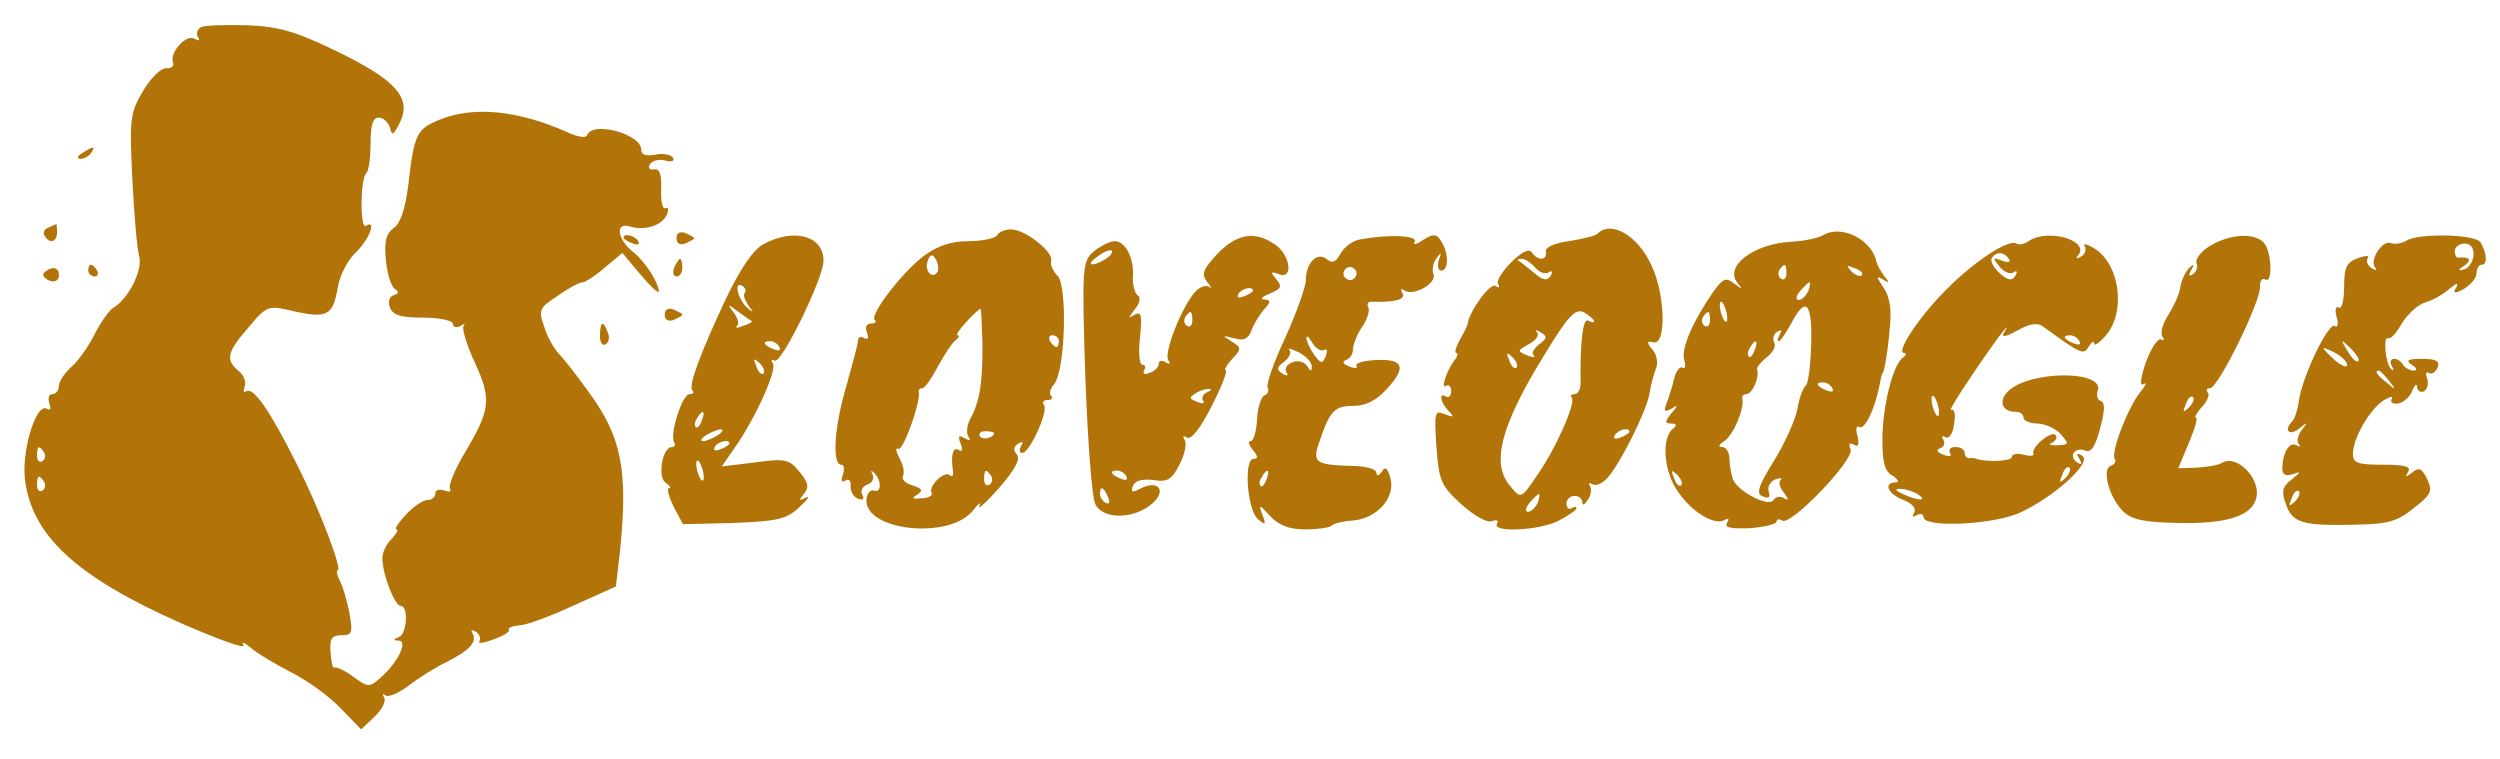 <?xml version="1.0" standalone="no"?>
<!DOCTYPE svg PUBLIC "-//W3C//DTD SVG 20010904//EN"
 "http://www.w3.org/TR/2001/REC-SVG-20010904/DTD/svg10.dtd">
<svg version="1.0" xmlns="http://www.w3.org/2000/svg"
 width="425pt" height="129pt" viewBox="0 0 425 129"
 preserveAspectRatio="xMidYMid meet" >

<g transform="translate(0,129) scale(0.1,-0.1)"
fill="#b27409" stroke="none"><path d="M342 1244 c-6 -3 -9 -11 -6 -16 5 -7 2 -8 -5 -4 -14 9 -43 -23 -37
-40 3 -6 -3 -11 -12 -10 -9 0 -26 -17 -39 -39 -22 -37 -23 -47 -18 -150 3 -60
8 -120 12 -132 5 -24 -19 -71 -44 -86 -7 -4 -22 -25 -32 -45 -10 -20 -28 -46
-40 -56 -12 -11 -21 -25 -21 -33 0 -7 -5 -13 -11 -13 -6 0 -8 -7 -5 -16 3 -9
2 -12 -4 -9 -18 11 -42 -66 -38 -116 10 -98 86 -169 267 -249 62 -27 109 -44
105 -37 -4 7 1 5 12 -4 10 -9 42 -28 69 -42 28 -14 65 -41 84 -61 l35 -36 23
22 c12 11 20 26 16 32 -3 6 -3 8 2 4 4 -4 22 3 39 16 17 13 47 32 66 41 39 20
52 34 43 49 -3 5 -1 6 6 2 6 -4 9 -11 6 -16 -3 -5 8 -3 24 3 17 6 28 13 26 16
-2 4 7 7 18 8 12 0 54 16 93 34 l71 32 7 60 c14 138 3 195 -55 273 -20 28 -43
57 -51 65 -7 8 -18 27 -23 44 -10 28 -8 32 23 52 18 13 37 23 42 23 5 0 22 11
38 25 l30 25 31 -37 c17 -20 31 -33 31 -29 0 15 -23 51 -43 67 -28 22 -32 52
-6 44 25 -8 56 2 63 21 3 8 2 13 -3 10 -4 -3 -8 11 -7 32 1 26 -3 36 -12 34
-8 -1 -11 2 -7 9 4 6 16 9 26 6 11 -3 16 -1 13 5 -4 5 -17 8 -30 5 -16 -3 -24
0 -24 9 0 26 -83 49 -92 24 -2 -5 -16 -3 -33 5 -85 38 -161 45 -219 21 -38
-16 -42 -24 -52 -111 -5 -40 -13 -64 -24 -72 -14 -10 -17 -23 -14 -55 2 -23 9
-45 15 -49 8 -5 7 -8 -2 -11 -7 -2 -10 -11 -6 -21 5 -13 19 -17 57 -17 28 0
50 -5 50 -11 0 -5 6 -7 13 -3 6 4 9 4 5 0 -3 -4 5 -32 19 -62 29 -63 27 -80
-17 -154 -17 -28 -28 -56 -25 -61 3 -5 -1 -6 -9 -3 -9 3 -16 1 -16 -5 0 -6 -6
-11 -13 -11 -8 0 -24 -11 -37 -25 -13 -14 -20 -25 -16 -25 4 0 0 -7 -8 -16 -9
-8 -16 -23 -16 -33 0 -27 21 -81 31 -81 14 0 11 -48 -3 -53 -10 -4 -10 -6 0
-6 16 -1 -2 -38 -31 -63 -19 -17 -21 -17 -47 2 -15 11 -29 17 -32 15 -2 -2 -5
9 -6 25 -2 24 2 30 18 30 19 0 20 4 14 38 -4 20 -11 45 -16 54 -5 10 -7 18 -4
18 9 0 -31 105 -69 180 -46 92 -74 132 -86 125 -5 -4 -6 0 -3 8 3 8 -2 20 -11
27 -22 18 -19 32 18 74 31 37 33 37 76 27 57 -13 67 -7 75 39 3 21 17 48 31
61 23 22 36 57 17 45 -10 -6 -10 80 1 90 4 4 7 27 7 51 0 31 4 43 14 43 8 0
16 -8 19 -17 3 -15 6 -13 17 9 20 42 -7 72 -108 121 -70 34 -99 42 -152 44
-36 1 -71 0 -78 -3z m-267 -723 c3 -5 2 -12 -3 -15 -5 -3 -9 1 -9 9 0 17 3 19
12 6z m0 -50 c3 -5 2 -12 -3 -15 -5 -3 -9 1 -9 9 0 17 3 19 12 6z"/>
<path d="M140 1030 c-9 -6 -10 -10 -3 -10 6 0 15 5 18 10 8 12 4 12 -15 0z"/>
<path d="M82 903 c-6 -2 -10 -9 -6 -14 8 -14 21 -11 21 6 0 8 -1 15 -1 14 -1
0 -7 -3 -14 -6z"/>
<path d="M1150 885 c0 -9 6 -12 15 -9 8 4 15 7 15 9 0 2 -7 5 -15 9 -9 3 -15
0 -15 -9z"/>
<path d="M1695 890 c-3 -5 -25 -10 -49 -10 -29 0 -52 -8 -74 -24 -37 -27 -94
-101 -85 -110 4 -3 1 -6 -6 -6 -8 0 -11 -6 -7 -16 3 -8 2 -12 -4 -9 -6 3 -10
3 -11 -2 -1 -9 -3 -17 -24 -93 -17 -62 -20 -120 -5 -120 5 0 6 -7 3 -17 -4
-10 -2 -14 4 -10 6 4 10 0 9 -10 0 -9 5 -18 13 -21 8 -3 11 0 7 7 -4 6 0 14 8
17 9 3 13 11 9 18 -3 6 -2 7 2 3 14 -12 14 -36 1 -31 -6 2 -12 -4 -13 -15 -4
-53 139 -69 180 -20 10 13 16 17 12 9 -4 -8 11 5 33 30 27 31 37 49 31 57 -7
7 -6 14 2 19 8 4 9 3 5 -4 -4 -7 -3 -12 2 -12 12 0 44 69 37 81 -4 5 -1 9 6 9
7 0 9 3 6 7 -4 3 -2 12 5 20 19 23 23 166 6 184 -8 8 -13 19 -11 25 5 15 -44
54 -68 54 -10 0 -21 -4 -24 -10z m-101 -62 c-9 -14 -23 2 -17 18 4 12 8 13 14
3 4 -7 5 -17 3 -21z m76 -118 c1 -67 -4 -101 -19 -129 -7 -12 -9 -27 -5 -33 5
-7 3 -8 -6 -3 -10 6 -12 4 -7 -9 4 -10 3 -15 -3 -11 -10 6 -14 -8 -10 -35 1
-8 -1 -12 -5 -8 -9 9 -38 -19 -31 -30 2 -4 -5 -9 -17 -9 -16 -2 -18 0 -8 6 11
7 9 10 -8 16 -12 3 -19 11 -16 16 3 5 1 18 -6 30 -6 12 -7 19 -2 16 8 -5 38
78 35 96 -1 4 1 7 6 7 4 0 16 17 27 38 11 20 24 40 30 44 5 4 7 8 3 8 -4 0 3
10 15 23 12 13 23 23 24 22 1 0 2 -25 3 -55z m130 0 c0 -5 -2 -10 -4 -10 -3 0
-8 5 -11 10 -3 6 -1 10 4 10 6 0 11 -4 11 -10z m-110 -156 c0 -8 -19 -13 -24
-6 -3 5 1 9 9 9 8 0 15 -2 15 -3z m-5 -73 c3 -5 2 -12 -3 -15 -5 -3 -9 1 -9 9
0 17 3 19 12 6z"/>
<path d="M2716 893 c-3 -4 -25 -9 -49 -13 -25 -3 -41 -11 -39 -18 3 -15 -14
-16 -24 -1 -4 7 -17 1 -35 -17 -15 -15 -26 -32 -22 -37 3 -6 1 -7 -5 -3 -9 5
-43 -41 -47 -64 0 -3 -6 -15 -13 -27 -7 -13 -10 -23 -6 -23 3 0 2 -6 -3 -12
-14 -18 -24 -50 -15 -44 5 3 9 -1 9 -9 0 -8 -4 -12 -9 -9 -13 8 -9 -11 5 -25
10 -10 8 -11 -7 -5 -17 7 -18 3 -14 -56 4 -57 8 -66 42 -97 22 -20 44 -32 52
-29 9 3 12 1 9 -4 -10 -16 73 -12 105 5 17 9 30 18 30 21 0 3 -4 3 -8 0 -5 -3
-9 1 -9 8 0 7 6 13 14 13 7 0 13 -5 13 -11 0 -6 4 -4 9 4 6 8 7 18 4 24 -3 5
-1 6 4 3 6 -4 17 1 26 11 21 23 65 111 71 142 2 14 7 33 11 43 4 9 2 24 -6 33
-10 12 -10 15 2 12 22 -5 20 81 -3 130 -23 51 -68 78 -92 55z m-106 -58 c7 -8
17 -12 23 -8 6 4 7 1 3 -6 -6 -9 -13 -8 -29 6 -12 10 -24 19 -26 20 -2 2 0 3
6 3 6 0 16 -7 23 -15z m100 -91 c0 -3 -4 -2 -10 1 -9 5 -14 -35 -13 -107 0
-10 -5 -18 -10 -18 -6 0 -8 -3 -5 -6 8 -8 -29 -91 -61 -135 -25 -37 -26 -37
-43 -16 -34 38 -17 103 57 223 42 69 53 80 68 73 9 -6 17 -12 17 -15z m-93
-39 c-9 -7 -14 -15 -10 -19 4 -4 -1 -4 -11 0 -17 7 -17 8 3 19 12 6 18 15 14
20 -4 4 -2 5 6 0 12 -7 11 -10 -2 -20z m-39 -40 c-3 -3 -9 2 -12 12 -6 14 -5
15 5 6 7 -7 10 -15 7 -18z m192 -109 c0 -2 -7 -7 -16 -10 -8 -3 -12 -2 -9 4 6
10 25 14 25 6z m-156 -121 c-4 -8 -11 -15 -16 -15 -6 0 -5 6 2 15 7 8 14 15
16 15 2 0 1 -7 -2 -15z"/>
<path d="M3099 890 c-9 -5 -33 -10 -55 -11 -63 -4 -112 -41 -91 -69 10 -13 10
-13 -5 -2 -14 11 -19 9 -36 -15 -34 -49 -54 -95 -49 -114 3 -11 2 -17 -3 -14
-4 3 -11 -6 -14 -19 -3 -13 -9 -32 -13 -42 -5 -13 -3 -15 8 -9 12 8 12 6 0 -8
-11 -14 -11 -17 0 -17 9 0 10 -3 4 -8 -21 -15 -17 -73 7 -107 24 -36 63 -59
80 -49 7 4 8 2 4 -5 -5 -8 6 -10 38 -9 25 2 46 7 46 11 0 5 5 5 10 2 15 -9
123 104 116 121 -4 10 -2 12 6 8 7 -5 9 0 6 14 -4 12 -2 20 3 16 9 -5 26 30
34 70 2 11 4 21 5 21 3 0 10 41 13 82 3 27 -1 50 -11 64 -12 18 -13 21 -1 14
11 -7 12 -6 2 6 -6 8 -12 19 -13 24 -8 38 -60 64 -91 45z m-62 -65 c0 -8 -4
-12 -9 -9 -5 3 -6 10 -3 15 9 13 12 11 12 -6z m128 -3 c-3 -3 -11 0 -18 7 -9
10 -8 11 6 5 10 -3 15 -9 12 -12z m-91 -27 c-4 -8 -11 -15 -16 -15 -6 0 -5 6
2 15 7 8 14 15 16 15 2 0 1 -7 -2 -15z m-138 -41 c1 -9 0 -13 -4 -10 -3 4 -7
14 -8 22 -1 9 0 13 4 10 3 -4 7 -14 8 -22z m143 -49 c-1 -36 -5 -68 -9 -70 -4
-3 -11 -20 -14 -38 -3 -19 -21 -59 -40 -90 -28 -45 -31 -57 -19 -61 10 -4 13
-2 10 8 -3 8 2 17 11 21 9 3 13 3 9 -1 -4 -4 -1 -14 6 -22 8 -11 8 -14 0 -9
-6 4 -14 3 -18 -3 -8 -13 -60 14 -69 35 -3 9 -6 25 -6 36 0 10 -6 19 -12 19
-8 0 -6 4 3 10 15 9 35 55 31 73 -1 4 2 7 7 7 10 0 23 30 18 42 -1 4 7 13 17
21 10 8 16 19 12 25 -3 6 -1 14 5 18 8 4 9 3 5 -4 -4 -7 -5 -12 -2 -12 3 0 12
14 21 30 25 48 36 36 34 -35z m-172 40 c0 -8 -4 -12 -9 -9 -5 3 -6 10 -3 15 9
13 12 11 12 -6z m76 -50 c-3 -9 -8 -14 -10 -11 -3 3 -2 9 2 15 9 16 15 13 8
-4z m132 -65 c3 -6 -1 -7 -9 -4 -18 7 -21 14 -7 14 6 0 13 -4 16 -10z m-257
-165 c-3 -3 -9 2 -12 12 -6 14 -5 15 5 6 7 -7 10 -15 7 -18z"/>
<path d="M1060 886 c0 -2 7 -7 16 -10 8 -3 12 -2 9 4 -6 10 -25 14 -25 6z"/>
<path d="M1298 875 c-18 -10 -39 -41 -64 -93 -45 -96 -64 -148 -57 -156 4 -3
1 -6 -5 -6 -12 0 -34 -68 -26 -82 3 -4 1 -8 -4 -8 -16 0 -25 -52 -10 -61 7 -5
10 -9 5 -9 -4 0 0 -14 8 -31 l16 -30 86 2 c75 3 90 6 112 27 14 13 19 20 11
16 -12 -6 -13 -5 -3 7 9 11 7 19 -8 37 -17 21 -23 23 -75 16 l-57 -7 20 29
c36 50 74 134 67 146 -4 6 -3 8 3 5 11 -7 83 140 83 170 0 42 -50 56 -102 28z
m-32 -83 c-3 -3 0 -12 6 -21 10 -13 10 -14 -2 -4 -16 15 -23 46 -8 37 5 -3 7
-9 4 -12z m12 -48 c2 -1 -5 -5 -15 -8 -9 -4 -14 -4 -10 0 4 4 1 14 -6 23 -11
14 -10 15 8 1 11 -8 21 -15 23 -16z m47 -44 c3 -6 -1 -7 -9 -4 -18 7 -21 14
-7 14 6 0 13 -4 16 -10z m-27 -45 c-3 -3 -9 2 -12 12 -6 14 -5 15 5 6 7 -7 10
-15 7 -18z m-105 -80 c-3 -9 -8 -14 -10 -11 -3 3 -2 9 2 15 9 16 15 13 8 -4z
m27 -25 c-8 -5 -19 -10 -25 -10 -5 0 -3 5 5 10 8 5 20 10 25 10 6 0 3 -5 -5
-10z m20 -14 c0 -2 -7 -7 -16 -10 -8 -3 -12 -2 -9 4 6 10 25 14 25 6z m-44
-52 c1 -9 0 -13 -4 -10 -3 4 -7 14 -8 22 -1 9 0 13 4 10 3 -4 7 -14 8 -22z"/>
<path d="M2070 859 c-25 -27 -28 -35 -18 -48 7 -9 9 -13 4 -9 -5 4 -15 1 -23
-7 -22 -22 -55 -104 -47 -117 4 -7 3 -8 -4 -4 -7 4 -12 3 -12 -2 0 -6 -7 -13
-16 -16 -8 -3 -12 -2 -9 4 3 6 2 10 -3 10 -5 0 -7 21 -4 46 4 39 2 45 -9 39
-12 -7 -11 -6 0 9 9 11 11 20 5 24 -5 4 -9 18 -8 32 2 32 -13 60 -31 60 -8 0
-24 -8 -35 -17 -20 -17 -21 -25 -15 -213 4 -107 11 -205 17 -217 13 -27 67
-26 98 2 24 22 8 40 -22 24 -13 -7 -16 -6 -12 5 4 9 15 12 34 10 24 -4 32 0
45 26 9 17 13 36 9 42 -4 7 -3 8 4 4 7 -4 23 16 42 54 17 33 27 60 24 60 -4 0
1 9 10 19 17 18 17 20 -1 31 -16 10 -16 10 5 5 16 -5 24 -1 29 12 3 10 13 26
21 36 13 14 13 17 1 18 -8 0 -3 5 10 10 19 8 21 12 11 24 -11 13 -10 14 4 9
25 -10 20 32 -6 50 -34 24 -65 19 -98 -15z m-190 -9 c-24 -15 -36 -11 -14 4
10 8 21 12 24 10 2 -3 -2 -9 -10 -14z m250 -54 c0 -2 -7 -7 -16 -10 -8 -3 -12
-2 -9 4 6 10 25 14 25 6z m-103 -51 c0 -8 -4 -12 -9 -9 -5 3 -6 10 -3 15 9 13
12 11 12 -6z m25 -122 c-6 -2 -10 -9 -7 -14 4 -5 -1 -6 -10 -2 -13 5 -14 7 -3
14 7 5 18 8 23 8 6 0 4 -3 -3 -6z m-137 -143 c3 -6 -1 -7 -9 -4 -18 7 -21 14
-7 14 6 0 13 -4 16 -10z m-31 -36 c3 -8 2 -12 -4 -9 -6 3 -10 10 -10 16 0 14
7 11 14 -7z"/>
<path d="M2312 883 c-12 -2 -27 -13 -33 -24 -8 -15 -14 -17 -23 -10 -16 14
-36 -5 -36 -35 0 -11 -16 -56 -35 -98 -20 -42 -33 -81 -30 -85 3 -5 0 -11 -5
-13 -6 -2 -12 -20 -13 -41 -1 -20 -6 -37 -11 -37 -5 0 -3 -7 4 -15 9 -11 9
-15 1 -15 -17 0 -11 -88 8 -103 12 -10 14 -9 7 8 -7 18 -5 18 14 -3 14 -15 32
-22 59 -22 21 0 41 3 44 6 4 4 20 8 36 9 41 3 73 38 65 71 -5 19 -9 22 -15 12
-5 -7 -9 -8 -9 -2 0 7 -19 12 -45 12 -60 2 -65 6 -51 44 17 50 25 58 57 58 20
0 38 9 54 26 37 39 32 54 -15 52 -21 -1 -37 -5 -34 -10 3 -4 -3 -5 -12 -1 -11
4 -13 8 -6 11 7 2 12 10 12 18 0 8 7 26 16 39 9 13 13 28 10 33 -3 6 0 10 7 9
39 -1 58 4 51 15 -4 7 -3 8 4 4 16 -10 55 13 49 28 -3 7 -1 19 5 27 8 11 9 10
4 -3 -3 -10 -1 -18 4 -18 13 0 13 30 0 50 -8 13 -13 13 -31 2 -11 -8 -18 -9
-14 -3 6 11 -45 13 -93 4z m-8 -64 c-3 -5 -10 -7 -15 -3 -5 3 -7 10 -3 15 3 5
10 7 15 3 5 -3 7 -10 3 -15z m-53 -124 c5 3 6 -1 3 -10 -6 -14 -8 -14 -20 2
-7 10 -13 23 -13 28 0 6 4 2 10 -8 6 -9 14 -15 20 -12z m-21 -28 c0 -9 -2 -9
-8 1 -5 7 -16 10 -25 6 -9 -3 -14 -11 -10 -17 4 -6 1 -7 -7 -2 -10 6 -10 11 3
20 9 7 13 16 9 20 -4 4 3 2 16 -4 12 -6 22 -17 22 -24z m-77 -192 c-3 -9 -8
-14 -10 -11 -3 3 -2 9 2 15 9 16 15 13 8 -4z"/>
<path d="M3450 881 c-8 -6 -17 -8 -22 -5 -13 8 -72 -30 -120 -79 -46 -46 -86
-107 -71 -107 5 0 3 -4 -2 -8 -17 -11 -35 -84 -35 -140 0 -38 4 -54 18 -61 9
-6 11 -11 5 -11 -22 0 -14 -20 13 -30 15 -6 22 -14 18 -22 -4 -7 -3 -8 4 -4 7
4 12 2 12 -3 0 -19 121 -13 165 8 58 27 122 85 105 96 -9 6 -11 4 -5 -5 5 -9
4 -11 -4 -6 -15 10 -4 27 14 20 10 -4 17 7 25 37 8 30 9 44 2 47 -6 2 -9 9 -6
17 14 36 -117 36 -153 -1 -16 -16 -9 -34 13 -34 8 0 14 -4 14 -10 0 -5 11 -10
23 -10 13 0 31 -8 40 -18 15 -17 15 -18 -6 -19 -12 0 -16 1 -9 4 6 3 10 9 7
13 -6 10 -44 -21 -38 -32 1 -3 -6 -4 -17 -1 -11 3 -20 1 -20 -4 0 -7 -43 -9
-60 -3 -3 1 -8 2 -12 1 -5 0 -8 4 -8 9 0 6 -7 10 -16 10 -8 0 -12 -4 -9 -10 4
-6 -1 -7 -11 -3 -11 4 -13 8 -6 11 7 2 9 9 6 14 -4 6 -2 8 3 5 6 -4 13 5 15
23 3 16 0 26 -5 23 -5 -3 12 25 38 63 43 64 68 95 51 67 -4 -7 6 -5 23 5 22
12 35 14 44 7 66 -48 69 -49 78 -34 5 8 9 10 9 5 0 -5 9 1 20 14 34 39 24 118
-17 146 -14 9 -23 11 -19 6 3 -6 1 -14 -6 -18 -7 -4 -10 -4 -6 1 23 25 -48 47
-82 26z m-35 -31 c4 -6 -1 -7 -12 -3 -16 6 -16 5 -4 -10 7 -9 18 -14 24 -10 6
4 7 1 3 -6 -6 -9 -13 -8 -27 5 -10 9 -16 21 -13 25 7 12 21 11 29 -1z m120
-140 c3 -6 -1 -7 -9 -4 -18 7 -21 14 -7 14 6 0 13 -4 16 -10z m-239 -116 c1
-9 0 -13 -4 -10 -3 4 -7 14 -8 22 -1 9 0 13 4 10 3 -4 7 -14 8 -22z m215 -117
c-10 -9 -11 -8 -5 6 3 10 9 15 12 12 3 -3 0 -11 -7 -18z m-251 -27 c18 -12 2
-12 -25 0 -13 6 -15 9 -5 9 8 0 22 -4 30 -9z"/>
<path d="M3757 872 c-15 -9 -25 -22 -23 -29 3 -7 0 -15 -6 -19 -7 -5 -8 -2 -3
7 6 10 5 11 -3 4 -6 -6 -13 -20 -15 -31 -1 -12 -11 -33 -20 -48 -10 -15 -15
-32 -11 -38 4 -6 3 -8 -2 -5 -5 3 -17 -14 -26 -39 -9 -26 -11 -41 -4 -37 6 4
4 -2 -5 -13 -21 -25 -51 -103 -44 -114 3 -4 0 -10 -7 -12 -15 -5 -3 -53 21
-77 14 -14 35 -19 93 -20 81 -2 124 11 133 40 11 33 -32 78 -58 62 -6 -4 -26
-7 -43 -8 l-31 -1 18 43 c10 24 16 43 12 43 -3 0 1 8 10 18 10 10 14 22 10 25
-3 4 -2 7 4 7 14 0 87 149 85 173 0 9 3 15 9 12 13 -9 11 49 -3 63 -17 17 -58
14 -91 -6z m-36 -275 c-10 -9 -11 -8 -5 6 3 10 9 15 12 12 3 -3 0 -11 -7 -18z"/>
<path d="M4091 881 c-8 -5 -20 -7 -27 -4 -14 5 -37 -30 -26 -42 4 -5 1 -5 -6
-1 -7 4 -10 12 -7 17 4 5 -3 5 -17 0 -19 -7 -23 -16 -23 -49 0 -22 -4 -38 -9
-35 -5 4 -7 -4 -4 -15 4 -13 2 -20 -3 -16 -11 6 -56 -88 -61 -128 -2 -15 -7
-30 -11 -34 -15 -15 -6 -26 11 -13 15 12 16 12 5 -2 -7 -9 -9 -20 -5 -24 4 -5
2 -5 -4 -2 -12 7 -24 -13 -24 -40 0 -10 6 -13 18 -9 14 5 14 4 -2 -9 -16 -12
-18 -20 -10 -42 11 -32 28 -37 116 -35 57 1 73 5 101 28 30 23 33 29 23 50 -9
18 -14 20 -25 11 -12 -9 -13 -9 -7 1 5 9 -6 12 -43 12 -44 0 -51 3 -51 19 0
26 29 76 53 91 11 6 16 7 13 2 -3 -6 1 -9 11 -8 9 2 20 11 24 22 4 10 8 13 8
6 1 -7 6 -10 12 -7 6 4 8 14 5 22 -3 8 -2 12 3 9 5 -3 11 1 15 9 4 11 -2 15
-27 15 -24 0 -28 -3 -17 -10 9 -6 10 -10 3 -10 -6 0 -15 5 -18 10 -9 15 -27
12 -19 -2 4 -7 3 -10 -1 -5 -10 8 -14 57 -5 52 4 -2 14 9 23 25 10 16 27 32
40 36 12 3 31 14 41 23 12 10 16 11 12 3 -7 -11 -4 -12 13 -3 11 7 21 18 21
26 0 8 4 15 9 15 10 0 9 19 -2 38 -9 14 -105 16 -126 3z m114 -25 c-1 -11 -8
-22 -16 -24 -11 -3 -11 -1 1 7 13 9 8 15 -11 13 -3 -1 -6 5 -6 11 0 7 8 13 17
13 10 0 16 -8 15 -20z m-196 -180 c-3 -3 -11 5 -18 17 -13 21 -12 21 5 5 10
-10 16 -20 13 -22z m-19 -6 c0 -6 -9 -2 -20 7 -11 10 -20 19 -20 21 0 1 9 -2
20 -8 11 -6 20 -15 20 -20z m71 -27 c13 -16 12 -17 -3 -4 -17 13 -22 21 -14
21 2 0 10 -8 17 -17z m-160 -206 c-10 -9 -11 -8 -5 6 3 10 9 15 12 12 3 -3 0
-11 -7 -18z"/>
<path d="M1146 835 c-3 -8 -1 -15 4 -15 6 0 10 7 10 15 0 8 -2 15 -4 15 -2 0
-6 -7 -10 -15z"/>
<path d="M81 831 c-10 -6 -10 -10 -1 -16 13 -8 24 -1 19 14 -3 6 -10 7 -18 2z"/>
<path d="M150 830 c0 -5 5 -10 11 -10 5 0 7 5 4 10 -3 6 -8 10 -11 10 -2 0 -4
-4 -4 -10z"/>
<path d="M1130 755 c0 -9 6 -12 15 -9 8 4 15 7 15 9 0 2 -7 5 -15 9 -9 3 -15
0 -15 -9z"/>
<path d="M1020 719 c0 -11 4 -18 10 -14 5 3 7 12 3 20 -7 21 -13 19 -13 -6z"/>
</g>
</svg>
